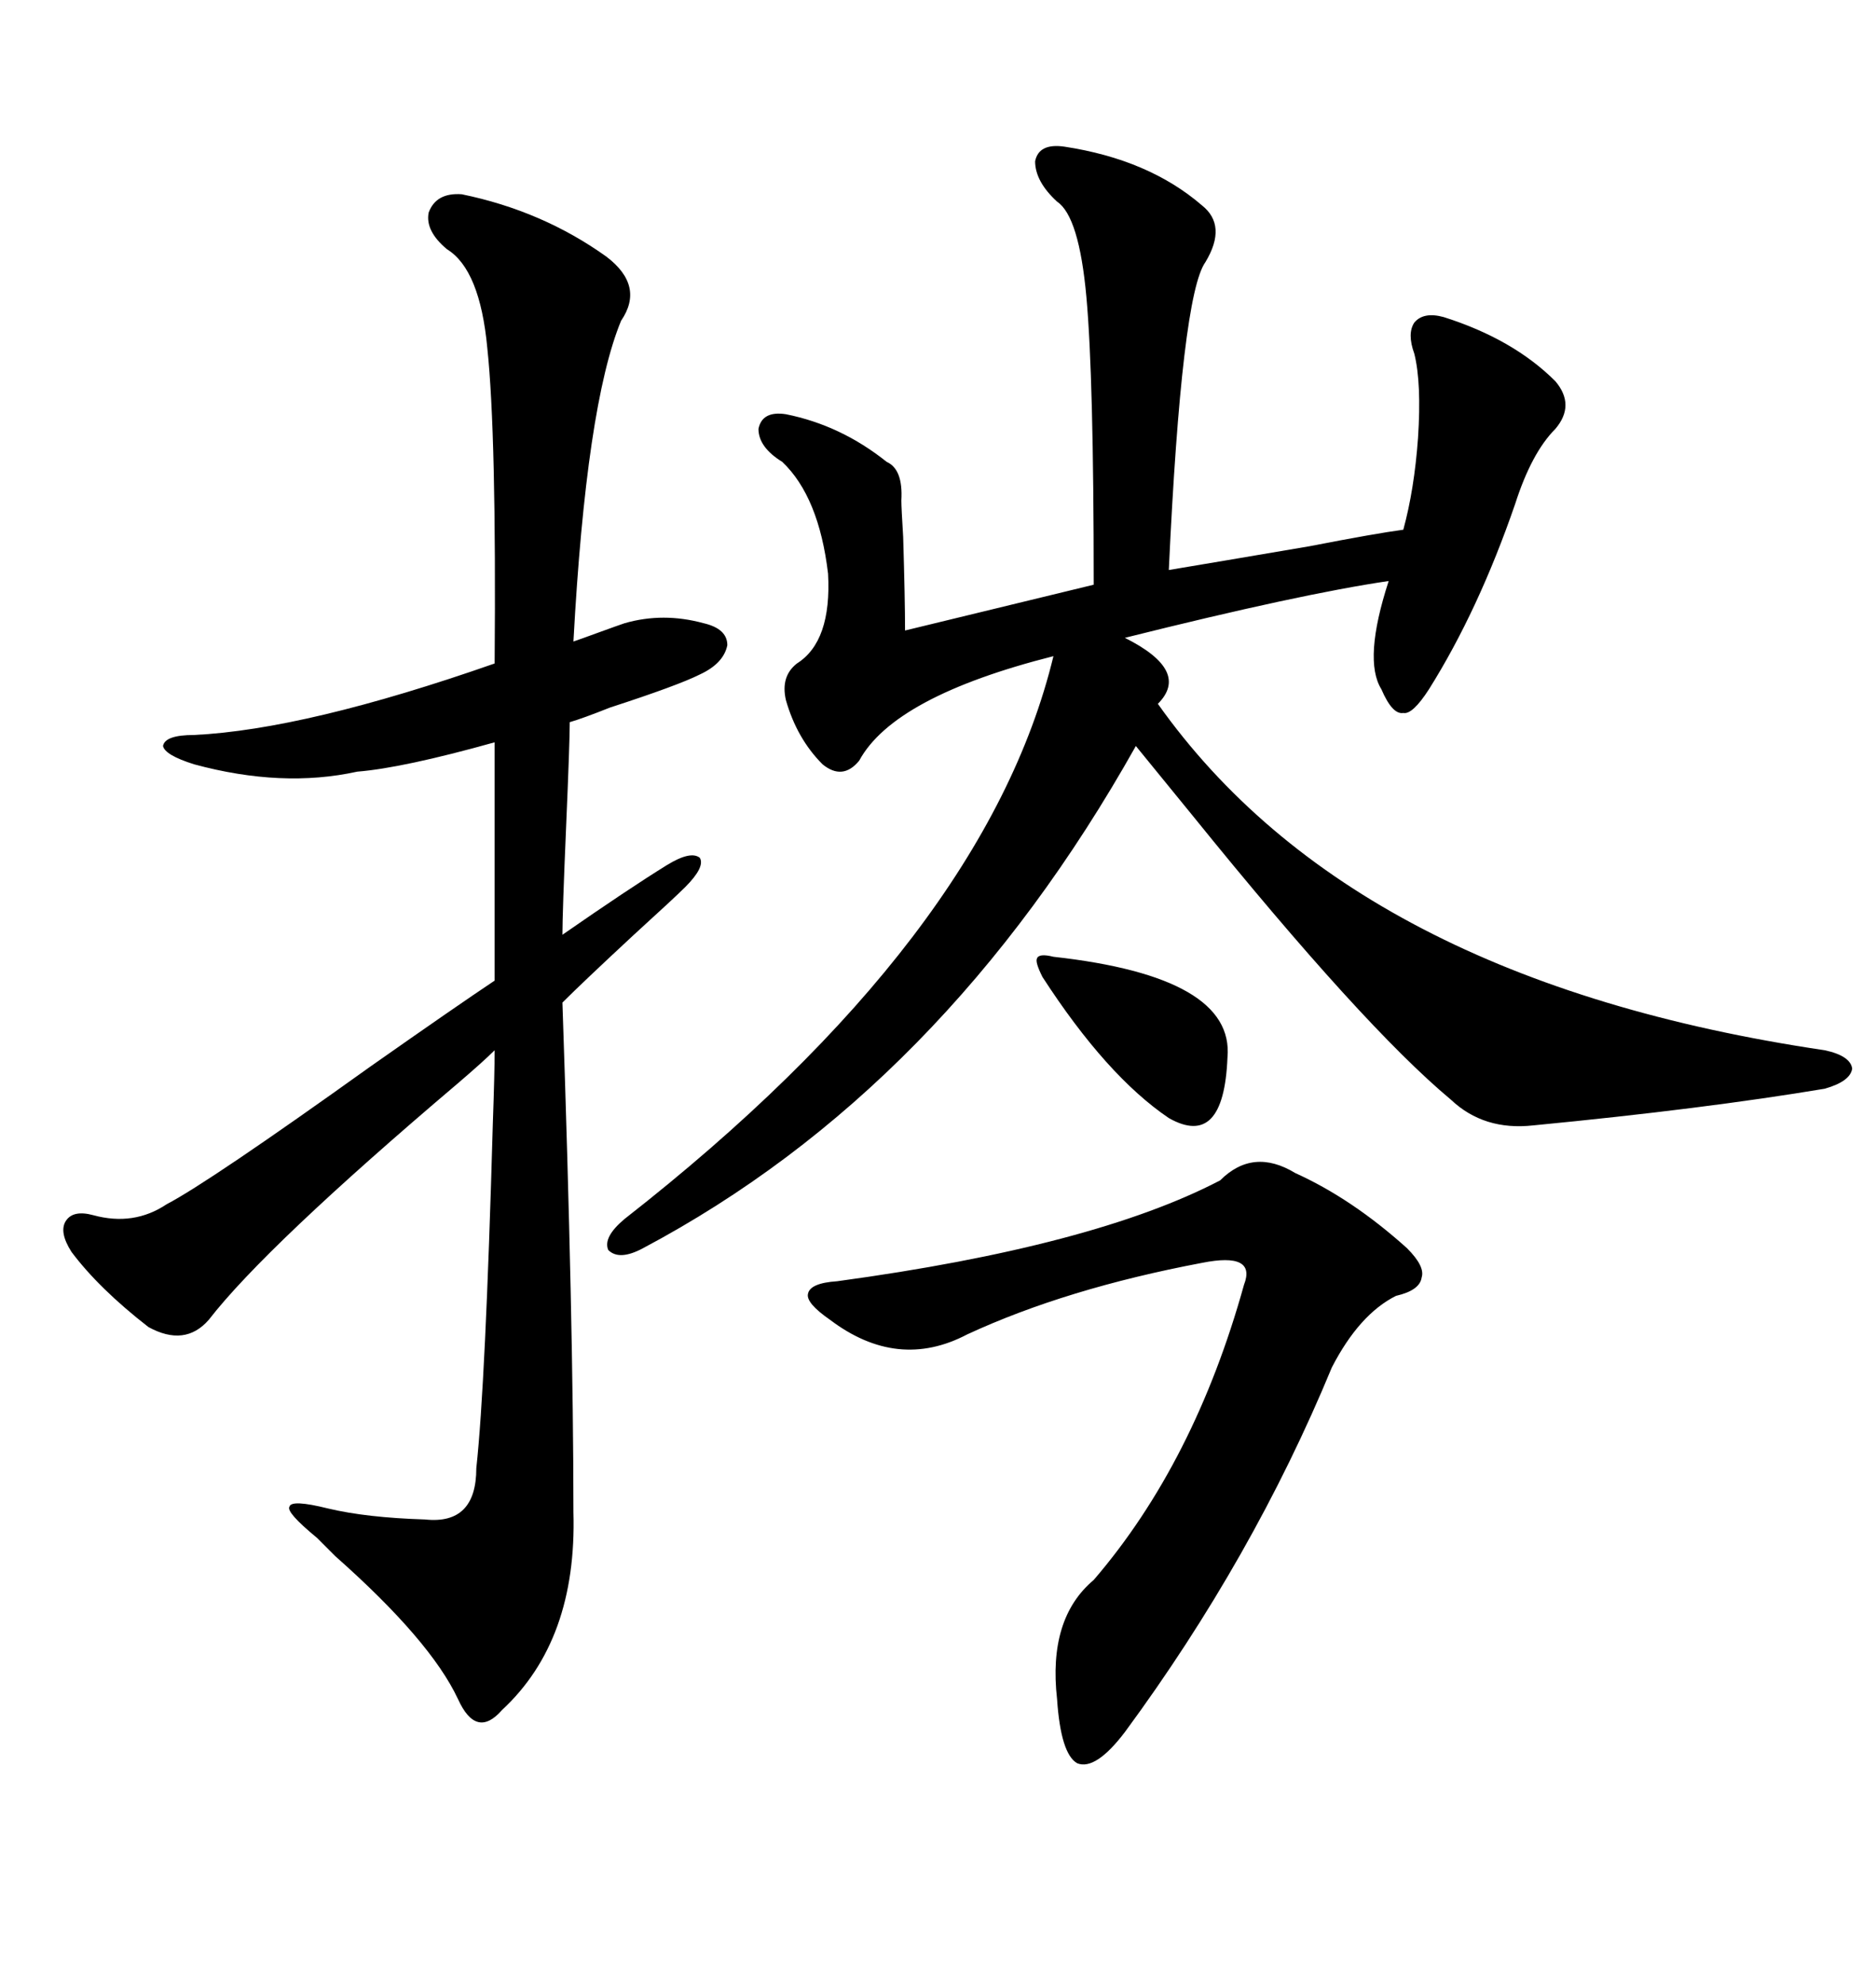 <svg xmlns="http://www.w3.org/2000/svg" xmlns:xlink="http://www.w3.org/1999/xlink" width="300" height="317.285"><path d="M170.21 23.44L170.21 23.44Q183.69 25.49 192.19 32.81L192.19 32.81Q196.29 36.04 192.77 41.89L192.77 41.89Q188.96 47.17 186.91 91.11L186.91 91.11Q193.95 89.94 209.47 87.30L209.47 87.30Q220.02 85.25 224.41 84.67L224.41 84.67Q226.17 78.22 226.76 70.02L226.76 70.02Q227.34 61.23 226.17 56.54L226.17 56.54Q225 53.32 226.17 51.56L226.17 51.56Q227.64 49.80 230.86 50.68L230.86 50.68Q241.99 54.20 248.73 60.94L248.73 60.94Q251.95 64.75 248.73 68.55L248.73 68.55Q244.92 72.36 242.29 80.57L242.29 80.57Q236.43 97.56 228.52 110.16L228.52 110.16Q225.88 114.26 224.41 113.96L224.41 113.96Q222.66 114.26 220.90 110.16L220.90 110.16Q217.97 105.47 222.07 92.87L222.07 92.87Q208.01 94.92 179.88 101.95L179.88 101.95Q190.43 107.23 185.16 112.50L185.16 112.50Q216.50 156.74 291.80 167.87L291.80 167.87Q295.90 168.75 296.19 170.80L296.19 170.80Q295.90 172.85 291.80 174.02L291.80 174.02Q272.46 177.25 245.21 179.88L245.21 179.88Q237.30 180.76 232.03 175.78L232.03 175.78Q217.97 164.06 190.72 130.37L190.72 130.37Q184.28 122.46 181.64 119.24L181.64 119.24Q150.88 174.02 102.83 199.51L102.83 199.51Q99.02 201.56 97.27 199.80L97.27 199.80Q96.39 197.75 99.90 194.82L99.90 194.82Q157.62 149.71 168.46 104.88L168.46 104.88Q142.97 111.33 137.40 121.58L137.40 121.58Q134.77 124.80 131.54 122.17L131.54 122.17Q127.44 118.07 125.68 111.91L125.68 111.91Q124.80 108.11 127.44 106.05L127.44 106.05Q133.01 102.54 132.42 91.70L132.42 91.70Q130.96 79.39 125.10 73.83L125.10 73.83Q121.29 71.48 121.29 68.55L121.29 68.55Q121.88 65.63 125.68 66.21L125.68 66.21Q134.47 67.97 141.80 73.83L141.80 73.83Q144.43 75 144.14 79.98L144.14 79.98Q144.14 81.15 144.43 85.84L144.43 85.84Q144.73 95.80 144.73 100.78L144.73 100.78L174.90 93.46Q174.90 60.35 173.73 47.46L173.73 47.46Q172.56 34.57 169.04 32.23L169.04 32.23Q165.53 29.00 165.53 25.78L165.53 25.78Q166.11 22.85 170.21 23.44ZM73.83 31.05L73.83 31.05Q86.72 33.69 96.97 41.02L96.97 41.02Q103.13 45.70 99.32 51.27L99.32 51.27Q93.75 64.75 91.70 102.54L91.70 102.54Q92.58 102.25 95.80 101.07L95.80 101.07Q99.02 99.90 99.90 99.61L99.90 99.61Q106.05 97.85 112.50 99.61L112.50 99.61Q116.31 100.49 116.31 103.13L116.31 103.13Q115.72 106.05 111.91 107.81L111.91 107.81Q108.40 109.57 97.56 113.09L97.56 113.09Q93.16 114.84 91.11 115.43L91.11 115.43Q91.11 118.65 90.53 132.13L90.53 132.13Q89.94 145.90 89.94 149.41L89.94 149.41Q100.49 142.09 106.64 138.28L106.64 138.28Q110.45 135.94 111.91 137.11L111.91 137.11Q112.79 138.57 109.57 141.80L109.57 141.80Q107.81 143.55 101.37 149.41L101.37 149.41Q93.16 157.03 89.94 160.25L89.94 160.25Q91.70 211.82 91.70 241.70L91.70 241.70Q92.29 262.21 80.27 273.34L80.27 273.34Q76.17 278.03 73.24 271.58L73.24 271.58Q68.85 262.21 53.61 248.73L53.61 248.73Q51.56 246.68 50.68 245.80L50.68 245.80Q45.70 241.70 46.29 240.82L46.29 240.82Q46.58 239.65 52.44 241.11L52.44 241.11Q58.59 242.58 67.97 242.87L67.97 242.87Q76.17 243.75 76.17 234.67L76.17 234.67Q77.64 221.19 78.81 179.59L78.81 179.59Q79.10 171.39 79.10 167.87L79.10 167.87Q77.34 169.63 73.24 173.14L73.24 173.14Q42.48 199.22 33.40 210.94L33.40 210.94Q29.59 215.33 23.73 212.11L23.73 212.11Q15.82 205.96 11.43 200.10L11.43 200.10Q9.38 196.88 10.55 195.12L10.55 195.12Q11.72 193.36 14.94 194.24L14.94 194.24Q21.39 196.00 26.66 192.48L26.66 192.48Q33.40 188.96 59.18 170.51L59.18 170.51Q72.95 160.84 79.10 156.74L79.10 156.74L79.10 118.65Q64.45 122.75 57.13 123.34L57.13 123.34Q45.12 125.98 31.05 122.17L31.05 122.17Q26.37 120.70 26.07 119.24L26.07 119.24Q26.37 117.48 31.05 117.48L31.05 117.48Q48.93 116.60 79.10 106.05L79.10 106.05Q79.39 69.43 77.93 55.66L77.93 55.66Q76.76 43.07 71.48 39.84L71.48 39.84Q67.97 36.91 68.55 33.98L68.55 33.98Q69.73 30.76 73.83 31.05ZM207.13 187.50L207.13 187.50Q216.21 191.60 225 199.51L225 199.51Q227.93 202.44 227.34 204.20L227.34 204.20Q227.05 206.25 223.24 207.13L223.24 207.13Q217.38 210.06 212.99 218.55L212.99 218.55Q200.39 249.02 179.88 276.86L179.88 276.86Q175.20 283.01 172.27 281.84L172.27 281.84Q169.63 280.37 169.04 271.58L169.04 271.58Q167.58 258.69 174.90 252.54L174.90 252.54Q191.02 233.79 198.93 205.37L198.93 205.37Q200.98 200.10 192.19 201.86L192.19 201.86Q170.51 205.96 154.69 213.28L154.69 213.28Q143.55 219.14 132.71 210.94L132.71 210.94Q128.91 208.30 129.20 206.84L129.20 206.84Q129.49 205.08 133.89 204.79L133.89 204.79Q174.90 199.22 195.12 188.67L195.12 188.67Q200.39 183.40 207.13 187.50ZM168.46 152.93L168.46 152.93Q197.46 156.15 196.29 169.04L196.29 169.04Q195.70 183.69 186.91 178.71L186.91 178.71Q176.95 171.97 166.70 156.15L166.70 156.15Q165.53 153.81 165.82 153.22L165.82 153.22Q166.11 152.34 168.46 152.93Z"/></svg>